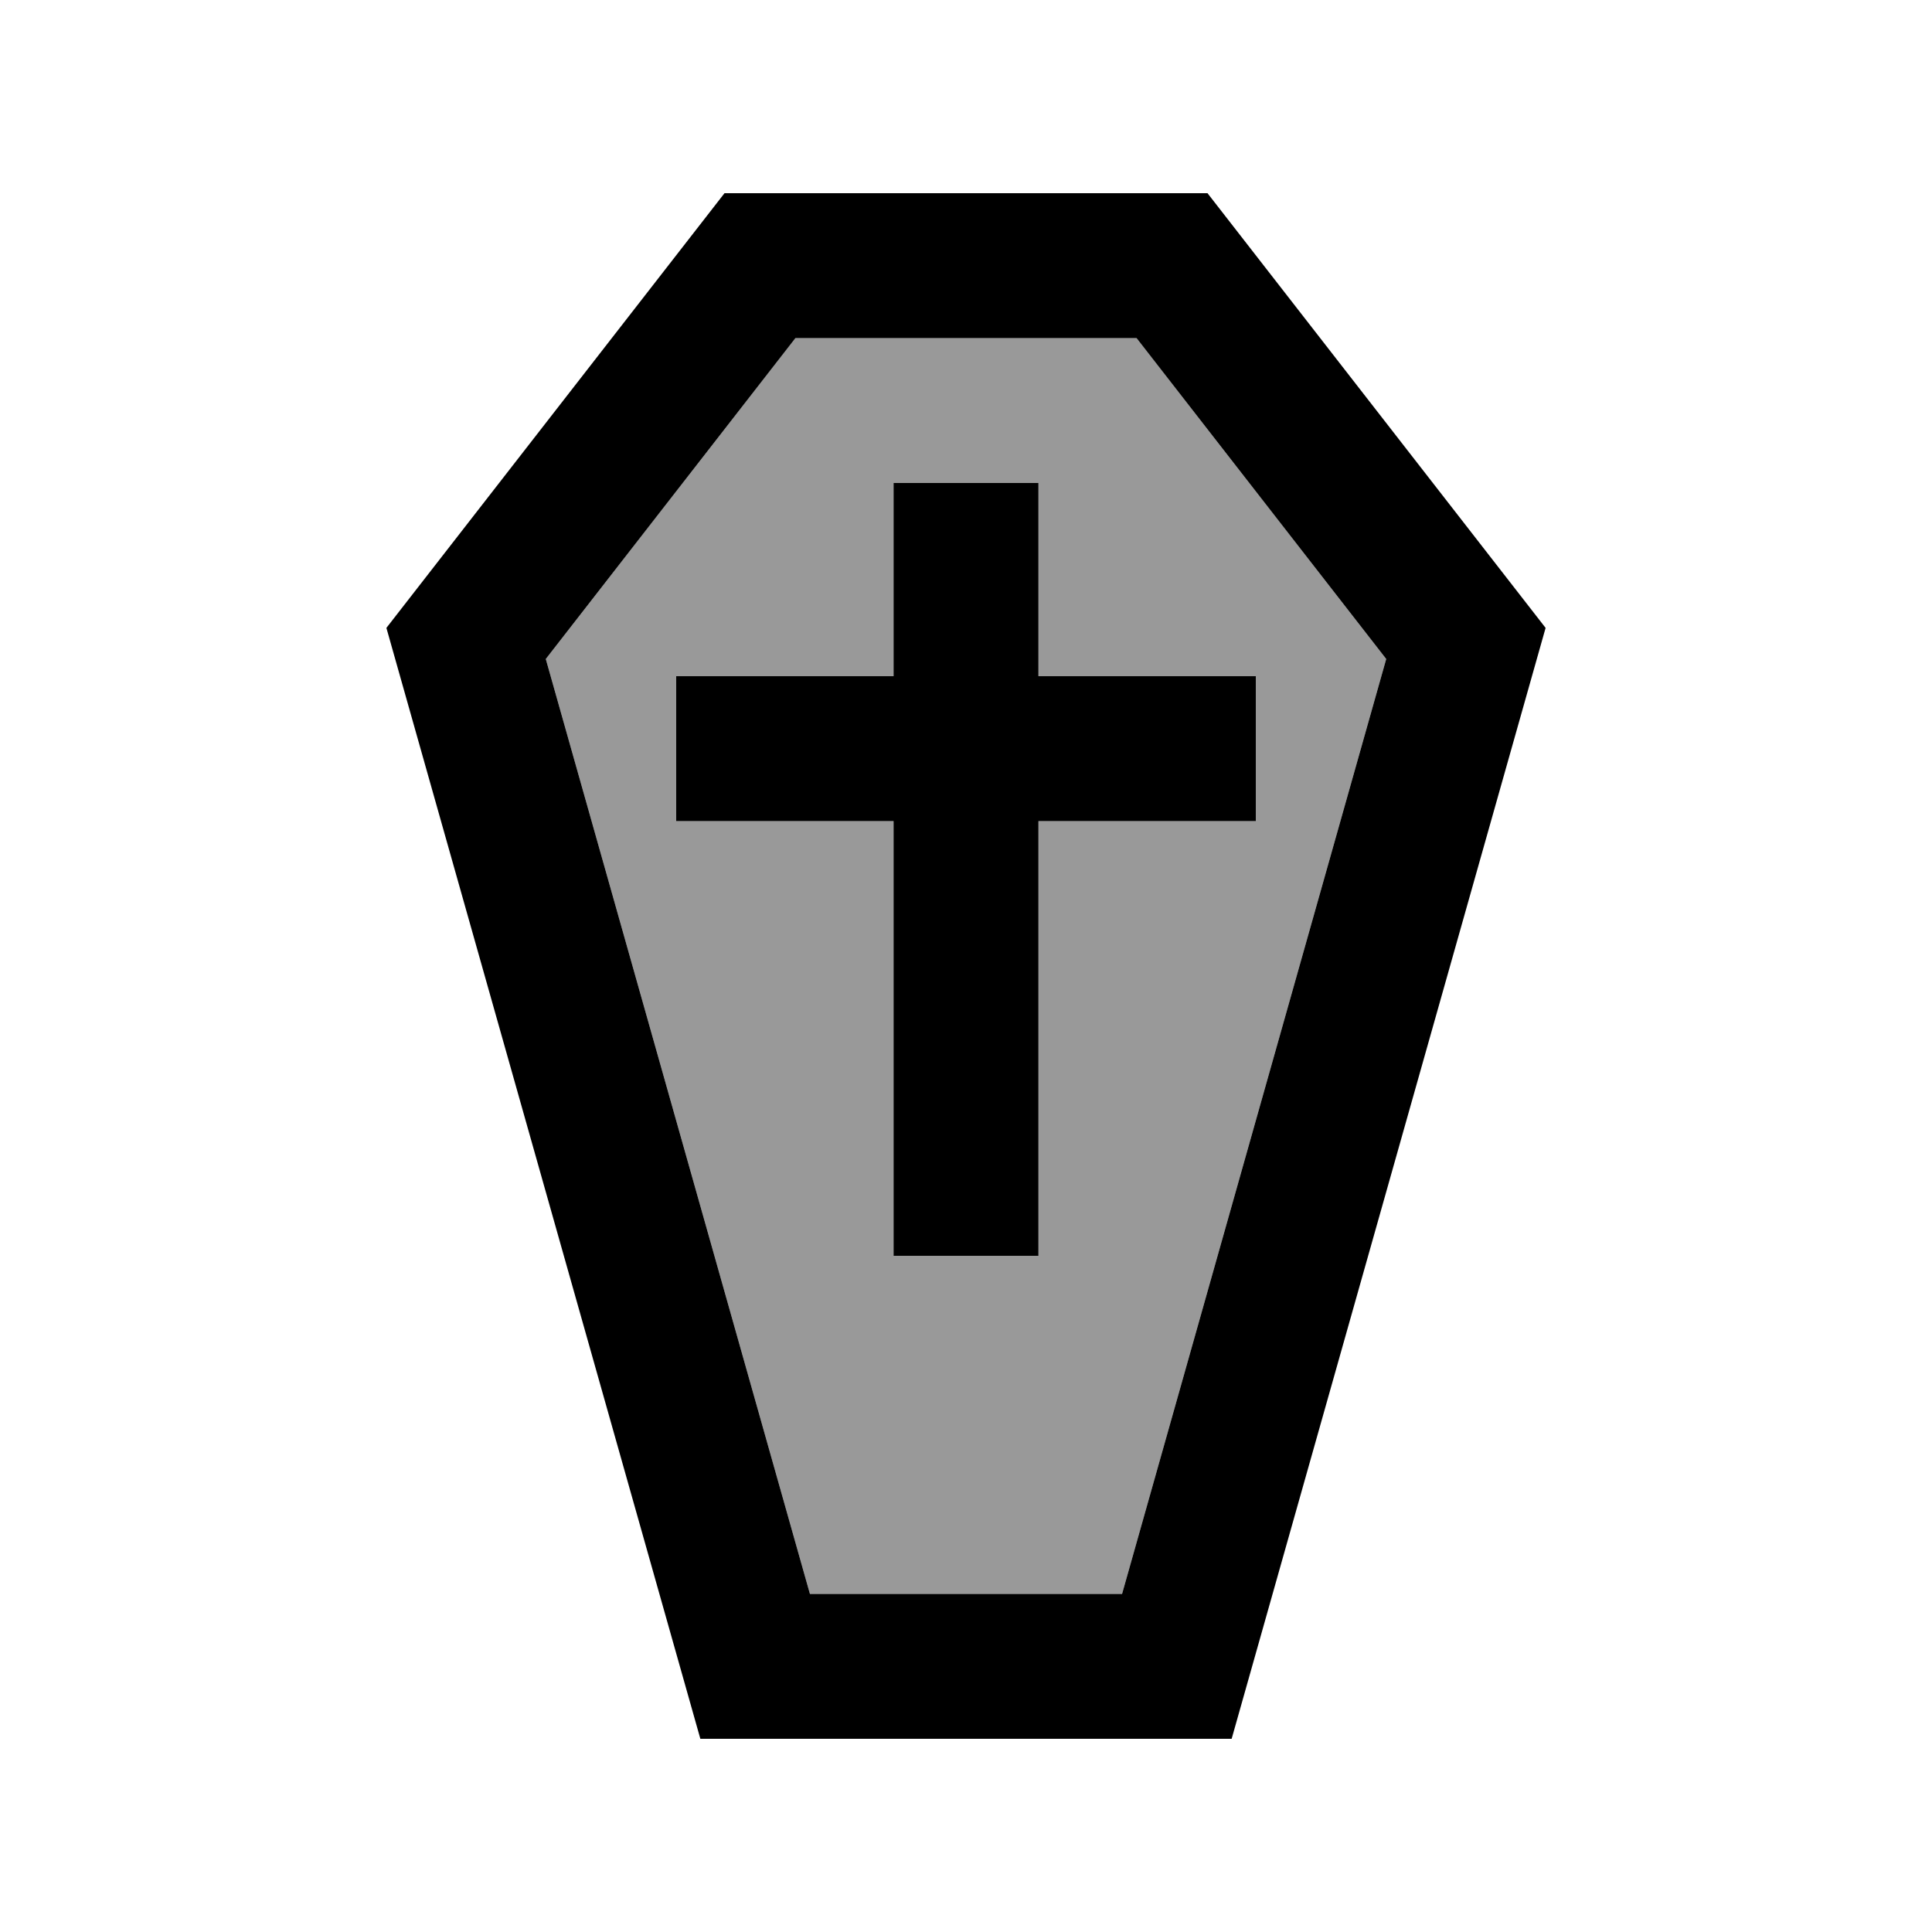 <svg xmlns="http://www.w3.org/2000/svg" viewBox="0 0 640 640"><!--! Font Awesome Pro 7.1.0 by @fontawesome - https://fontawesome.com License - https://fontawesome.com/license (Commercial License) Copyright 2025 Fonticons, Inc. --><path opacity=".4" fill="currentColor" d="M180.8 218.3L263.5 112L376.5 112L459.2 218.3L371.7 528L268.3 528L180.8 218.3zM224 224L224 272L296 272L296 416L344 416L344 272L416 272L416 224L344 224L344 160L296 160L296 224L224 224z"/><path fill="currentColor" d="M180.8 218.3L263.5 112L376.5 112L459.2 218.3L371.7 528L268.3 528L180.8 218.3zM232 576L408 576L512 208L400 64L240 64L128 208L232 576zM344 184L344 160L296 160L296 224L224 224L224 272L296 272L296 416L344 416L344 272L416 272L416 224L344 224L344 184z"/></svg>